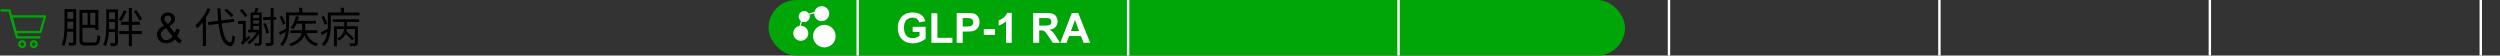 <?xml version="1.0" encoding="UTF-8"?> <svg xmlns="http://www.w3.org/2000/svg" width="1080" height="24" viewBox="0 0 1080 24" fill="none"><rect x="0" y="0" width="1080" height="24" fill="#333333" stroke="none"/><path d="M17.482 13.845H6.728L4.803 7.062H19.404L17.482 13.845Z" stroke="#00A607" stroke-linecap="round" stroke-linejoin="round"></path><path d="M16.981 16.145H7.383L4.072 4.5H0.595" stroke="#00A607" stroke-linecap="round" stroke-linejoin="round"></path><path d="M9.583 20.332C10.273 20.332 10.833 19.772 10.833 19.082C10.833 18.392 10.273 17.832 9.583 17.832C8.893 17.832 8.333 18.392 8.333 19.082C8.333 19.772 8.893 20.332 9.583 20.332Z" stroke="#00A607" stroke-linecap="round" stroke-linejoin="round"></path><path d="M14.583 20.332C15.273 20.332 15.833 19.772 15.833 19.082C15.833 18.392 15.273 17.832 14.583 17.832C13.893 17.832 13.333 18.392 13.333 19.082C13.333 19.772 13.893 20.332 14.583 20.332Z" stroke="#00A607" stroke-linecap="round" stroke-linejoin="round"></path><path d="M28.466 3.92H32.39V5.162H28.466V3.92ZM28.466 8.132H32.426V9.374H28.466V8.132ZM35.072 10.742H41.822V12.02H35.072V10.742ZM28.43 12.452H32.426V13.712H28.43V12.452ZM27.872 3.92H29.114V10.454C29.114 11.162 29.096 11.924 29.06 12.74C29.036 13.556 28.976 14.396 28.88 15.26C28.784 16.112 28.646 16.94 28.466 17.744C28.286 18.548 28.046 19.286 27.746 19.958C27.662 19.886 27.548 19.808 27.404 19.724C27.272 19.652 27.134 19.574 26.99 19.49C26.858 19.418 26.738 19.364 26.63 19.328C26.918 18.692 27.146 18.002 27.314 17.258C27.482 16.502 27.608 15.728 27.692 14.936C27.776 14.144 27.824 13.364 27.836 12.596C27.86 11.828 27.872 11.114 27.872 10.454V3.92ZM31.652 3.92H32.93V18.158C32.93 18.518 32.882 18.806 32.786 19.022C32.702 19.25 32.546 19.418 32.318 19.526C32.078 19.634 31.766 19.7 31.382 19.724C31.01 19.76 30.524 19.778 29.924 19.778C29.912 19.658 29.882 19.514 29.834 19.346C29.798 19.19 29.75 19.028 29.69 18.86C29.642 18.704 29.582 18.572 29.51 18.464C29.942 18.476 30.326 18.482 30.662 18.482C30.998 18.482 31.226 18.482 31.346 18.482C31.55 18.482 31.652 18.368 31.652 18.14V3.92ZM34.982 4.262H42.506V12.992H41.192V5.54H34.982V4.262ZM34.334 4.262H35.63V17.132C35.63 17.468 35.66 17.726 35.72 17.906C35.78 18.074 35.9 18.194 36.08 18.266C36.272 18.326 36.542 18.356 36.89 18.356C36.998 18.356 37.178 18.356 37.43 18.356C37.682 18.356 37.964 18.356 38.276 18.356C38.6 18.356 38.924 18.356 39.248 18.356C39.572 18.356 39.866 18.356 40.13 18.356C40.394 18.356 40.592 18.356 40.724 18.356C41.084 18.356 41.348 18.266 41.516 18.086C41.696 17.894 41.822 17.564 41.894 17.096C41.978 16.628 42.038 15.962 42.074 15.098C42.254 15.218 42.458 15.332 42.686 15.44C42.926 15.536 43.142 15.608 43.334 15.656C43.262 16.64 43.148 17.426 42.992 18.014C42.836 18.59 42.59 19.004 42.254 19.256C41.918 19.52 41.432 19.652 40.796 19.652C40.7 19.652 40.514 19.652 40.238 19.652C39.974 19.652 39.668 19.652 39.32 19.652C38.972 19.652 38.618 19.652 38.258 19.652C37.91 19.652 37.604 19.652 37.34 19.652C37.076 19.652 36.902 19.652 36.818 19.652C36.182 19.652 35.684 19.58 35.324 19.436C34.964 19.292 34.706 19.034 34.55 18.662C34.406 18.302 34.334 17.786 34.334 17.114V4.262ZM37.844 4.748H38.996V11.408H37.844V4.748ZM46.466 4.046H50.39V5.306H46.466V4.046ZM46.466 8.258H50.426V9.518H46.466V8.258ZM46.43 12.56H50.426V13.838H46.43V12.56ZM45.908 4.046H47.15V10.508C47.15 11.216 47.132 11.978 47.096 12.794C47.06 13.61 46.994 14.444 46.898 15.296C46.802 16.136 46.652 16.958 46.448 17.762C46.256 18.566 46.004 19.298 45.692 19.958C45.62 19.886 45.512 19.808 45.368 19.724C45.236 19.64 45.098 19.562 44.954 19.49C44.822 19.418 44.702 19.364 44.594 19.328C44.906 18.692 45.146 18.002 45.314 17.258C45.494 16.514 45.626 15.752 45.71 14.972C45.794 14.18 45.848 13.406 45.872 12.65C45.896 11.882 45.908 11.168 45.908 10.508V4.046ZM49.67 4.046H50.93V18.32C50.93 18.68 50.882 18.968 50.786 19.184C50.702 19.412 50.54 19.58 50.3 19.688C50.084 19.808 49.784 19.88 49.4 19.904C49.016 19.928 48.53 19.94 47.942 19.94C47.93 19.832 47.9 19.694 47.852 19.526C47.804 19.37 47.75 19.214 47.69 19.058C47.642 18.902 47.588 18.764 47.528 18.644C47.948 18.656 48.326 18.662 48.662 18.662C48.998 18.662 49.226 18.656 49.346 18.644C49.454 18.644 49.532 18.62 49.58 18.572C49.64 18.524 49.67 18.44 49.67 18.32V4.046ZM52.298 9.428H60.416V10.706H52.298V9.428ZM51.488 13.424H61.298V14.72H51.488V13.424ZM55.646 3.416H56.996V19.922H55.646V3.416ZM53.396 4.496L54.692 4.838C54.392 5.63 54.032 6.422 53.612 7.214C53.192 7.994 52.766 8.66 52.334 9.212C52.25 9.14 52.142 9.056 52.01 8.96C51.878 8.864 51.74 8.768 51.596 8.672C51.452 8.576 51.326 8.504 51.218 8.456C51.662 7.952 52.076 7.346 52.46 6.638C52.844 5.93 53.156 5.216 53.396 4.496ZM57.824 4.928L58.904 4.37C59.228 4.766 59.546 5.198 59.858 5.666C60.182 6.134 60.47 6.596 60.722 7.052C60.986 7.496 61.196 7.904 61.352 8.276L60.182 8.906C60.05 8.534 59.858 8.12 59.606 7.664C59.354 7.196 59.072 6.728 58.76 6.26C58.46 5.78 58.148 5.336 57.824 4.928ZM75.561 16.98C75.04 17.56 74.472 17.996 73.856 18.289C73.241 18.576 72.576 18.72 71.861 18.72C70.543 18.72 69.497 18.274 68.724 17.384C68.097 16.657 67.783 15.846 67.783 14.949C67.783 14.152 68.038 13.435 68.548 12.796C69.064 12.151 69.831 11.586 70.851 11.1C70.27 10.432 69.884 9.89 69.69 9.474C69.497 9.058 69.4 8.656 69.4 8.27C69.4 7.496 69.702 6.825 70.306 6.257C70.915 5.683 71.68 5.396 72.6 5.396C73.478 5.396 74.196 5.665 74.753 6.204C75.315 6.743 75.597 7.391 75.597 8.146C75.597 9.371 74.785 10.417 73.162 11.284L75.474 14.229C75.737 13.713 75.942 13.115 76.089 12.435L77.732 12.787C77.451 13.912 77.07 14.838 76.59 15.565C77.182 16.35 77.853 17.009 78.603 17.542L77.539 18.799C76.9 18.389 76.241 17.782 75.561 16.98ZM72.345 10.265C73.03 9.86 73.473 9.506 73.672 9.201C73.877 8.896 73.98 8.56 73.98 8.19C73.98 7.751 73.839 7.394 73.558 7.118C73.282 6.837 72.936 6.696 72.52 6.696C72.093 6.696 71.735 6.834 71.448 7.109C71.167 7.385 71.026 7.722 71.026 8.12C71.026 8.319 71.076 8.53 71.176 8.753C71.281 8.97 71.436 9.201 71.642 9.447L72.345 10.265ZM74.568 15.731L71.668 12.137C70.812 12.646 70.235 13.121 69.936 13.56C69.638 13.994 69.488 14.425 69.488 14.852C69.488 15.374 69.696 15.916 70.112 16.479C70.528 17.041 71.117 17.322 71.879 17.322C72.353 17.322 72.843 17.176 73.347 16.883C73.856 16.584 74.264 16.2 74.568 15.731ZM89.857 9.554L101.017 8.15L101.215 9.428L90.055 10.832L89.857 9.554ZM96.895 4.406L97.867 3.758C98.227 4.046 98.599 4.364 98.983 4.712C99.367 5.06 99.721 5.408 100.045 5.756C100.381 6.092 100.651 6.392 100.855 6.656L99.811 7.376C99.607 7.1 99.343 6.794 99.019 6.458C98.707 6.11 98.365 5.756 97.993 5.396C97.621 5.024 97.255 4.694 96.895 4.406ZM89.659 3.56L90.937 3.974C90.481 5.03 89.947 6.062 89.335 7.07C88.735 8.078 88.081 9.026 87.373 9.914C86.665 10.79 85.939 11.564 85.195 12.236C85.147 12.128 85.075 11.99 84.979 11.822C84.883 11.654 84.781 11.492 84.673 11.336C84.577 11.168 84.487 11.036 84.403 10.94C85.099 10.352 85.771 9.668 86.419 8.888C87.079 8.108 87.685 7.262 88.237 6.35C88.789 5.438 89.263 4.508 89.659 3.56ZM87.607 8.366L88.975 6.998L88.993 7.034V19.904H87.607V8.366ZM93.889 3.632H95.239C95.311 5.66 95.443 7.55 95.635 9.302C95.827 11.054 96.091 12.596 96.427 13.928C96.763 15.26 97.183 16.31 97.687 17.078C98.191 17.846 98.779 18.266 99.451 18.338C99.715 18.35 99.925 18.092 100.081 17.564C100.237 17.036 100.357 16.25 100.441 15.206C100.537 15.29 100.657 15.38 100.801 15.476C100.945 15.572 101.089 15.662 101.233 15.746C101.377 15.818 101.491 15.878 101.575 15.926C101.443 16.958 101.275 17.774 101.071 18.374C100.867 18.962 100.633 19.37 100.369 19.598C100.117 19.838 99.829 19.946 99.505 19.922C98.701 19.862 97.999 19.556 97.399 19.004C96.799 18.452 96.289 17.69 95.869 16.718C95.461 15.746 95.125 14.594 94.861 13.262C94.597 11.93 94.387 10.454 94.231 8.834C94.087 7.214 93.973 5.48 93.889 3.632ZM103.627 4.532L104.545 3.83C104.833 4.106 105.127 4.418 105.427 4.766C105.727 5.102 106.009 5.438 106.273 5.774C106.537 6.098 106.747 6.386 106.903 6.638L105.949 7.484C105.793 7.208 105.583 6.902 105.319 6.566C105.067 6.218 104.791 5.87 104.491 5.522C104.203 5.162 103.915 4.832 103.627 4.532ZM104.815 19.454L104.581 18.302L104.923 17.69L107.731 15.332C107.767 15.5 107.821 15.698 107.893 15.926C107.965 16.142 108.025 16.31 108.073 16.43C107.413 17.006 106.879 17.474 106.471 17.834C106.075 18.182 105.763 18.458 105.535 18.662C105.319 18.878 105.157 19.04 105.049 19.148C104.953 19.268 104.875 19.37 104.815 19.454ZM102.853 9.032H105.805V10.328H102.853V9.032ZM108.955 7.826H112.555V8.834H108.955V7.826ZM108.937 10.238H112.555V11.246H108.937V10.238ZM110.359 3.362L111.691 3.614C111.523 4.058 111.343 4.52 111.151 5C110.959 5.468 110.785 5.87 110.629 6.206L109.657 5.954C109.789 5.582 109.921 5.156 110.053 4.676C110.197 4.184 110.299 3.746 110.359 3.362ZM108.217 5.396H112.339V6.494H109.351V13.514H108.217V5.396ZM111.925 5.396H113.077V18.374C113.077 18.698 113.035 18.956 112.951 19.148C112.867 19.352 112.711 19.508 112.483 19.616C112.267 19.712 111.967 19.772 111.583 19.796C111.211 19.82 110.749 19.832 110.197 19.832C110.185 19.664 110.137 19.466 110.053 19.238C109.981 19.01 109.897 18.818 109.801 18.662C110.209 18.674 110.581 18.68 110.917 18.68C111.265 18.68 111.499 18.68 111.619 18.68C111.739 18.68 111.817 18.656 111.853 18.608C111.901 18.56 111.925 18.476 111.925 18.356V5.396ZM111.223 13.37L112.321 13.676C111.973 14.396 111.547 15.098 111.043 15.782C110.539 16.454 109.993 17.078 109.405 17.654C108.829 18.23 108.235 18.74 107.623 19.184C107.575 19.1 107.503 18.998 107.407 18.878C107.323 18.758 107.227 18.638 107.119 18.518C107.023 18.398 106.933 18.302 106.849 18.23C107.425 17.846 107.989 17.402 108.541 16.898C109.093 16.382 109.597 15.824 110.053 15.224C110.521 14.624 110.911 14.006 111.223 13.37ZM113.689 7.358H119.305V8.6H113.689V7.358ZM116.929 3.506H118.171V18.284C118.171 18.656 118.123 18.944 118.027 19.148C117.931 19.352 117.763 19.508 117.523 19.616C117.283 19.724 116.959 19.79 116.551 19.814C116.143 19.838 115.651 19.85 115.075 19.85C115.039 19.682 114.979 19.478 114.895 19.238C114.811 18.998 114.721 18.788 114.625 18.608C115.069 18.62 115.477 18.626 115.849 18.626C116.221 18.638 116.467 18.638 116.587 18.626C116.719 18.614 116.809 18.584 116.857 18.536C116.905 18.488 116.929 18.404 116.929 18.284V3.506ZM113.743 10.346L114.787 10.058C114.991 10.502 115.189 10.976 115.381 11.48C115.573 11.984 115.741 12.476 115.885 12.956C116.029 13.424 116.125 13.838 116.173 14.198L115.075 14.558C115.015 14.198 114.919 13.778 114.787 13.298C114.655 12.818 114.499 12.32 114.319 11.804C114.139 11.276 113.947 10.79 113.743 10.346ZM107.173 12.83H112.555V13.982H107.173V12.83ZM104.815 19.454C104.779 19.346 104.713 19.232 104.617 19.112C104.521 18.992 104.419 18.872 104.311 18.752C104.215 18.632 104.125 18.536 104.041 18.464C104.197 18.332 104.383 18.104 104.599 17.78C104.815 17.456 104.923 17.078 104.923 16.646V9.032H106.147V17.726C106.147 17.726 106.075 17.792 105.931 17.924C105.799 18.044 105.643 18.2 105.463 18.392C105.295 18.584 105.145 18.776 105.013 18.968C104.881 19.16 104.815 19.322 104.815 19.454ZM125.425 13.064H137.143V14.27H125.425V13.064ZM127.837 6.998L129.169 7.286C128.893 8.318 128.539 9.314 128.107 10.274C127.675 11.234 127.201 12.044 126.685 12.704C126.613 12.632 126.505 12.554 126.361 12.47C126.217 12.374 126.067 12.284 125.911 12.2C125.767 12.104 125.641 12.026 125.533 11.966C126.049 11.354 126.505 10.61 126.901 9.734C127.297 8.846 127.609 7.934 127.837 6.998ZM130.501 9.428H131.869V12.578C131.869 13.07 131.827 13.58 131.743 14.108C131.671 14.636 131.515 15.164 131.275 15.692C131.047 16.22 130.711 16.742 130.267 17.258C129.823 17.762 129.235 18.242 128.503 18.698C127.771 19.166 126.859 19.598 125.767 19.994C125.719 19.886 125.641 19.772 125.533 19.652C125.437 19.532 125.329 19.406 125.209 19.274C125.101 19.154 124.993 19.052 124.885 18.968C125.917 18.62 126.775 18.242 127.459 17.834C128.143 17.414 128.689 16.982 129.097 16.538C129.505 16.094 129.811 15.644 130.015 15.188C130.219 14.732 130.351 14.282 130.411 13.838C130.471 13.394 130.501 12.968 130.501 12.56V9.428ZM132.157 13.532C132.517 14.924 133.129 16.064 133.993 16.952C134.857 17.828 136.021 18.446 137.485 18.806C137.389 18.902 137.281 19.016 137.161 19.148C137.053 19.292 136.951 19.436 136.855 19.58C136.759 19.724 136.681 19.856 136.621 19.976C135.589 19.664 134.701 19.226 133.957 18.662C133.225 18.11 132.619 17.426 132.139 16.61C131.659 15.782 131.281 14.828 131.005 13.748L132.157 13.532ZM127.801 9.014H136.513V10.22H127.441L127.801 9.014ZM124.327 5.378H137.251V6.62H124.327V5.378ZM123.571 5.378H124.867V10.796C124.867 11.492 124.831 12.242 124.759 13.046C124.699 13.85 124.567 14.666 124.363 15.494C124.171 16.322 123.883 17.12 123.499 17.888C123.127 18.644 122.629 19.334 122.005 19.958C121.945 19.874 121.855 19.772 121.735 19.652C121.615 19.544 121.489 19.43 121.357 19.31C121.237 19.202 121.129 19.118 121.033 19.058C121.621 18.47 122.083 17.834 122.419 17.15C122.755 16.454 123.007 15.74 123.175 15.008C123.343 14.276 123.451 13.55 123.499 12.83C123.547 12.11 123.571 11.426 123.571 10.778V5.378ZM129.223 3.38H130.627V6.26H129.223V3.38ZM120.817 7.322L121.825 6.854C122.149 7.37 122.449 7.94 122.725 8.564C123.001 9.176 123.187 9.71 123.283 10.166L122.203 10.724C122.131 10.424 122.023 10.082 121.879 9.698C121.747 9.302 121.585 8.9 121.393 8.492C121.213 8.072 121.021 7.682 120.817 7.322ZM120.547 13.892C120.979 13.7 121.483 13.46 122.059 13.172C122.647 12.872 123.253 12.56 123.877 12.236L124.183 13.298C123.655 13.61 123.115 13.928 122.563 14.252C122.023 14.564 121.507 14.858 121.015 15.134L120.547 13.892ZM143.749 8.312H155.143V9.482H143.749V8.312ZM148.735 14.072L149.581 13.406C149.977 13.73 150.385 14.096 150.805 14.504C151.225 14.9 151.627 15.29 152.011 15.674C152.395 16.058 152.701 16.4 152.929 16.7L152.047 17.474C151.831 17.162 151.531 16.808 151.147 16.412C150.775 16.016 150.379 15.614 149.959 15.206C149.539 14.786 149.131 14.408 148.735 14.072ZM144.289 11.354H153.793V12.524H145.531V19.958H144.289V11.354ZM153.289 11.354H154.585V18.446C154.585 18.794 154.537 19.064 154.441 19.256C154.357 19.448 154.183 19.604 153.919 19.724C153.679 19.82 153.343 19.88 152.911 19.904C152.491 19.928 151.969 19.934 151.345 19.922C151.309 19.754 151.249 19.556 151.165 19.328C151.081 19.1 150.985 18.902 150.877 18.734C151.369 18.746 151.807 18.752 152.191 18.752C152.575 18.764 152.833 18.764 152.965 18.752C153.085 18.74 153.169 18.71 153.217 18.662C153.265 18.626 153.289 18.554 153.289 18.446V11.354ZM148.699 8.726H149.905V11.642C149.905 12.11 149.863 12.608 149.779 13.136C149.695 13.664 149.533 14.186 149.293 14.702C149.053 15.218 148.699 15.716 148.231 16.196C147.775 16.676 147.169 17.114 146.413 17.51C146.329 17.378 146.209 17.222 146.053 17.042C145.897 16.862 145.747 16.724 145.603 16.628C146.311 16.304 146.869 15.938 147.277 15.53C147.697 15.11 148.009 14.678 148.213 14.234C148.417 13.778 148.549 13.328 148.609 12.884C148.669 12.44 148.699 12.026 148.699 11.642V8.726ZM142.363 5.414H155.287V6.656H142.363V5.414ZM141.607 5.414H142.903V10.796C142.903 11.504 142.867 12.26 142.795 13.064C142.735 13.868 142.603 14.678 142.399 15.494C142.207 16.31 141.919 17.102 141.535 17.87C141.163 18.626 140.665 19.316 140.041 19.94C139.981 19.856 139.891 19.754 139.771 19.634C139.651 19.514 139.525 19.394 139.393 19.274C139.273 19.166 139.165 19.088 139.069 19.04C139.645 18.452 140.101 17.816 140.437 17.132C140.785 16.436 141.043 15.728 141.211 15.008C141.379 14.276 141.487 13.55 141.535 12.83C141.583 12.11 141.607 11.426 141.607 10.778V5.414ZM147.223 3.38H148.627V6.26H147.223V3.38ZM138.853 7.358L139.861 6.89C140.185 7.406 140.485 7.976 140.761 8.6C141.037 9.212 141.223 9.746 141.319 10.202L140.239 10.76C140.167 10.46 140.059 10.118 139.915 9.734C139.783 9.338 139.621 8.936 139.429 8.528C139.249 8.108 139.057 7.718 138.853 7.358ZM138.583 13.928C139.015 13.736 139.519 13.496 140.095 13.208C140.683 12.908 141.289 12.596 141.913 12.272L142.219 13.334C141.691 13.646 141.151 13.964 140.599 14.288C140.059 14.6 139.543 14.894 139.051 15.17L138.583 13.928Z" fill="black"></path><rect x="332" width="370" height="24" rx="12" fill="#00A607"></rect><path d="M356.124 10.73C353.433 10.73 351.247 12.919 351.247 15.607C351.247 18.295 353.436 20.484 356.124 20.484C358.812 20.484 361.001 18.295 361.001 15.607C361.001 12.919 358.812 10.73 356.124 10.73Z" fill="white"></path><path d="M347.43 9.56C348.75 9.56 349.822 8.487 349.822 7.167C349.822 6.872 349.766 6.591 349.67 6.332L351.746 5.728C351.744 5.784 351.738 5.84 351.738 5.898C351.738 7.687 353.193 9.142 354.982 9.142C356.771 9.142 358.225 7.687 358.225 5.898C358.225 4.11 356.768 2.652 354.979 2.652C353.44 2.652 352.149 3.733 351.82 5.172L349.435 5.865C349.007 5.208 348.268 4.772 347.43 4.772C346.11 4.772 345.037 5.845 345.037 7.165C345.037 7.939 345.409 8.627 345.983 9.065L345.407 11.178C343.87 11.432 342.693 12.768 342.693 14.375C342.693 16.164 344.148 17.619 345.937 17.619C347.726 17.619 349.18 16.164 349.18 14.375C349.18 12.587 347.731 11.137 345.945 11.132L346.431 9.338C346.734 9.478 347.071 9.557 347.425 9.557L347.43 9.56Z" fill="white"></path><path d="M394.274 13.763V11.592H399.882V16.725C399.337 17.252 398.546 17.718 397.509 18.122C396.478 18.52 395.432 18.72 394.371 18.72C393.023 18.72 391.849 18.439 390.847 17.876C389.845 17.308 389.092 16.499 388.588 15.45C388.084 14.396 387.832 13.25 387.832 12.014C387.832 10.672 388.113 9.479 388.676 8.437C389.238 7.394 390.062 6.594 391.146 6.037C391.972 5.609 393 5.396 394.23 5.396C395.83 5.396 397.078 5.732 397.975 6.406C398.877 7.074 399.457 8 399.715 9.184L397.131 9.667C396.949 9.034 396.606 8.536 396.103 8.173C395.604 7.804 394.98 7.619 394.23 7.619C393.094 7.619 392.188 7.979 391.515 8.7C390.847 9.421 390.513 10.49 390.513 11.908C390.513 13.438 390.853 14.586 391.532 15.354C392.212 16.115 393.103 16.496 394.204 16.496C394.749 16.496 395.294 16.391 395.839 16.18C396.39 15.963 396.861 15.702 397.254 15.398V13.763H394.274ZM402.36 18.5V5.721H404.962V16.329H411.431V18.5H402.36ZM413.294 18.5V5.615H417.469C419.051 5.615 420.082 5.68 420.562 5.809C421.301 6.002 421.919 6.424 422.417 7.074C422.915 7.719 423.164 8.554 423.164 9.579C423.164 10.37 423.021 11.035 422.733 11.574C422.446 12.113 422.08 12.538 421.635 12.849C421.195 13.153 420.747 13.355 420.29 13.455C419.669 13.578 418.77 13.64 417.592 13.64H415.896V18.5H413.294ZM415.896 7.795V11.451H417.319C418.345 11.451 419.03 11.384 419.376 11.249C419.722 11.114 419.991 10.903 420.185 10.616C420.384 10.329 420.483 9.995 420.483 9.614C420.483 9.146 420.346 8.759 420.07 8.454C419.795 8.149 419.446 7.959 419.024 7.883C418.714 7.824 418.09 7.795 417.152 7.795H415.896ZM425.001 15.063V12.594H429.853V15.063H425.001ZM437.068 18.5H434.599V9.192C433.696 10.036 432.633 10.66 431.408 11.065V8.823C432.053 8.612 432.753 8.214 433.509 7.628C434.265 7.036 434.783 6.348 435.064 5.562H437.068V18.5ZM446.332 18.5V5.615H451.808C453.185 5.615 454.184 5.732 454.805 5.967C455.432 6.195 455.933 6.605 456.308 7.197C456.683 7.789 456.87 8.466 456.87 9.228C456.87 10.194 456.586 10.994 456.018 11.627C455.449 12.254 454.6 12.649 453.469 12.813C454.031 13.142 454.494 13.502 454.857 13.895C455.227 14.287 455.722 14.984 456.343 15.986L457.916 18.5H454.805L452.924 15.696C452.256 14.694 451.799 14.065 451.553 13.807C451.307 13.543 451.046 13.364 450.771 13.271C450.495 13.171 450.059 13.121 449.461 13.121H448.934V18.5H446.332ZM448.934 11.065H450.858C452.106 11.065 452.886 11.012 453.196 10.906C453.507 10.801 453.75 10.619 453.926 10.361C454.102 10.104 454.189 9.781 454.189 9.395C454.189 8.961 454.072 8.612 453.838 8.349C453.609 8.079 453.284 7.909 452.862 7.839C452.651 7.81 452.019 7.795 450.964 7.795H448.934V11.065ZM470.95 18.5H468.12L466.995 15.573H461.845L460.781 18.5H458.021L463.04 5.615H465.791L470.95 18.5ZM466.16 13.402L464.385 8.621L462.645 13.402H466.16Z" fill="white"></path><rect x="370" width="1.043" height="24" fill="white"></rect><rect x="486.827" width="1.043" height="24" fill="white"></rect><rect x="603.652" width="1.043" height="24" fill="white"></rect><rect x="720.479" width="1.043" height="24" fill="white"></rect><rect x="837.304" width="1.043" height="24" fill="white"></rect><rect x="954.131" width="1.043" height="24" fill="white"></rect><rect x="1071.17" width="1.043" height="24" fill="white"></rect></svg> 